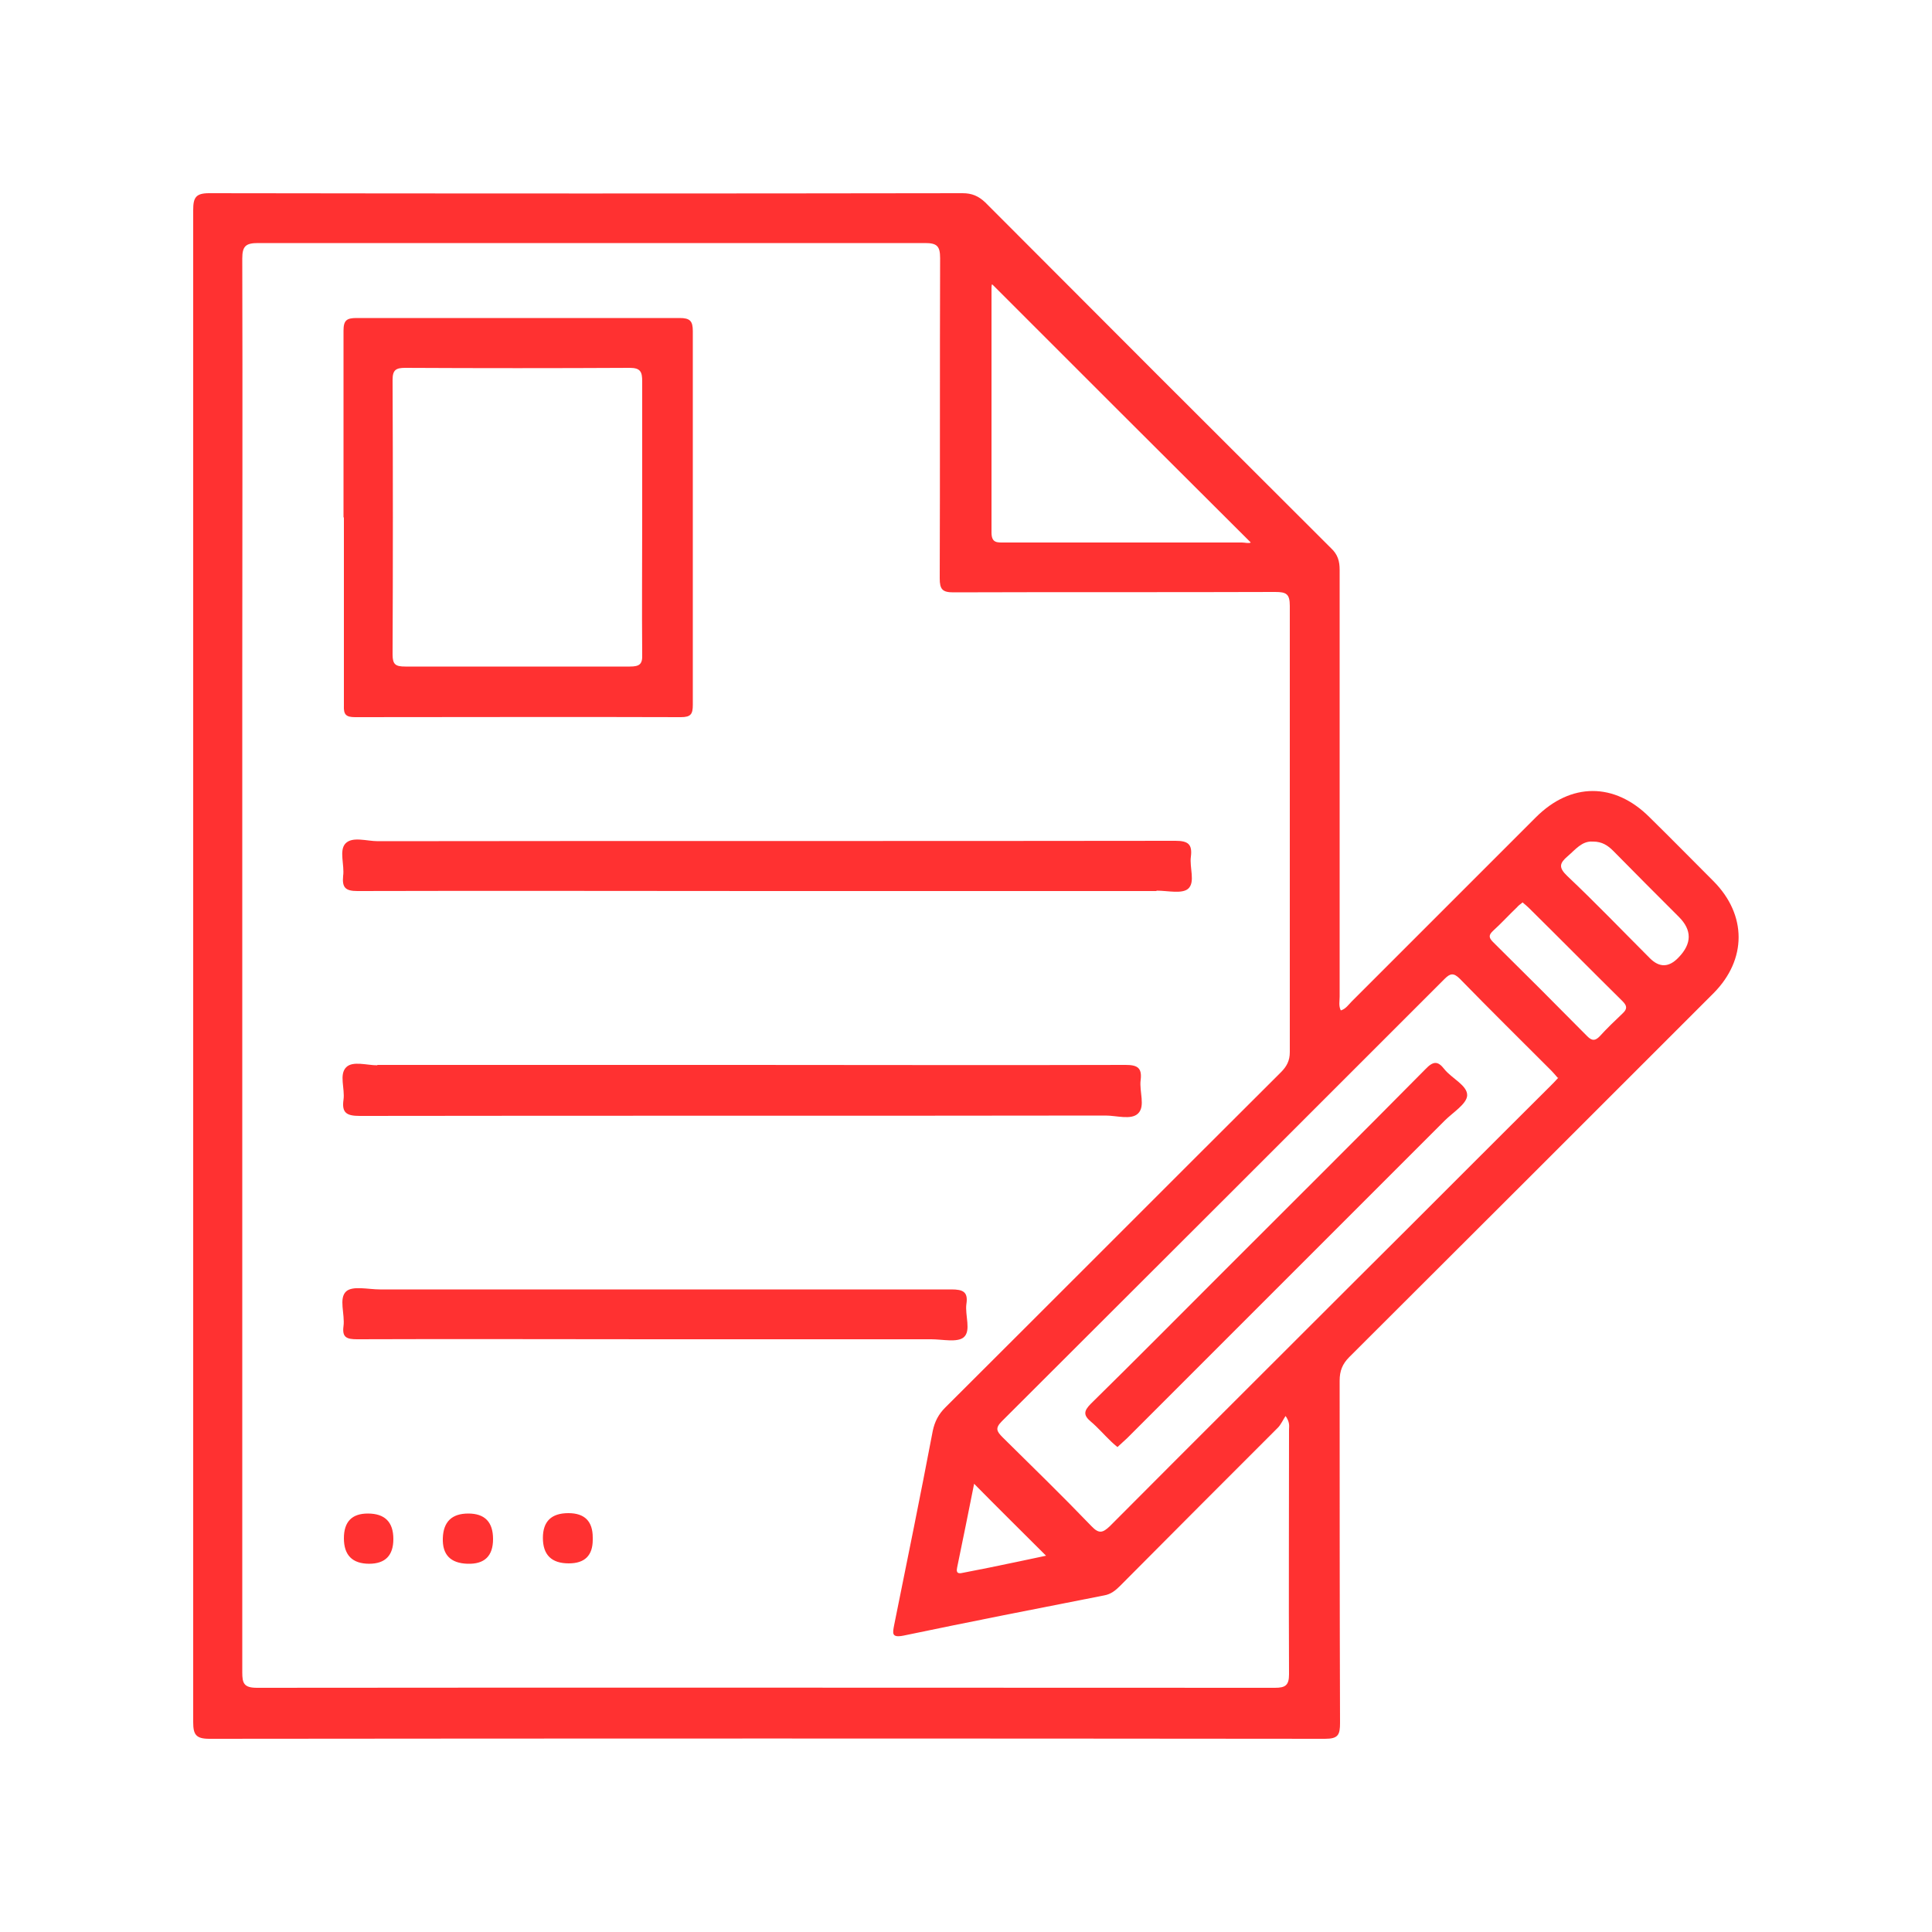 <?xml version="1.0" encoding="UTF-8"?>
<svg id="Layer_2" data-name="Layer 2" xmlns="http://www.w3.org/2000/svg" viewBox="0 0 50 50">
  <defs>
    <style>
      .cls-1 {
        fill: none;
      }

      .cls-2 {
        fill: #ff3131;
      }
    </style>
  </defs>
  <g id="Layer_1-2" data-name="Layer 1">
    <path id="SCRIPTWRITING" class="cls-2" d="m34.7,26.15c.13-.04.2-.15.28-.23,1.59-1.59,3.18-3.18,4.77-4.77.9-.9,2.03-.91,2.94,0,.56.55,1.11,1.11,1.66,1.66.86.87.86,2.02,0,2.89-3.14,3.14-6.28,6.28-9.43,9.42-.18.18-.25.36-.25.61,0,2.95,0,5.91.01,8.86,0,.31-.05.41-.39.41-9.62-.01-19.25-.01-28.87,0-.35,0-.42-.11-.42-.43,0-13.04,0-26.09,0-39.13,0-.32.06-.44.41-.44,6.5.01,13,.01,19.5,0,.24,0,.41.07.59.24,2.98,2.99,5.96,5.97,8.95,8.95.17.16.22.33.22.56,0,3.68,0,7.36,0,11.04,0,.12-.03.24.03.36Zm-1.42,10.48c-.08.12-.13.24-.21.32-1.36,1.36-2.72,2.72-4.08,4.09-.12.12-.24.22-.42.25-1.73.34-3.47.68-5.19,1.04-.31.06-.28-.06-.24-.27.34-1.68.68-3.35,1-5.03.05-.24.15-.43.32-.6,2.9-2.89,5.79-5.79,8.69-8.68.15-.15.23-.3.23-.52,0-3.85,0-7.7,0-11.55,0-.31-.09-.36-.38-.36-2.78.01-5.55,0-8.33.01-.28,0-.35-.08-.35-.36.01-2.76,0-5.53.01-8.29,0-.31-.08-.39-.39-.39-5.75,0-11.5,0-17.26,0-.32,0-.41.08-.41.4.01,3.66,0,7.32,0,10.98,0,8.54,0,17.07,0,25.61,0,.28.04.4.38.4,8.78-.01,17.57,0,26.35,0,.27,0,.36-.07.36-.35-.01-2.11,0-4.23,0-6.34,0-.08.03-.18-.1-.36Zm7.03-8.74c-.06-.07-.11-.13-.16-.18-.79-.79-1.59-1.58-2.37-2.38-.16-.16-.25-.14-.39,0-3.82,3.82-7.64,7.64-11.46,11.45-.18.18-.14.26.02.42.77.76,1.55,1.52,2.3,2.3.19.2.29.17.47,0,2.15-2.16,4.3-4.3,6.45-6.45,1.65-1.64,3.29-3.29,4.94-4.93.07-.07.14-.14.22-.23ZM25.67,7.36s-.01.04-.01.08c0,2.11,0,4.22,0,6.34,0,.28.15.26.34.26,2.05,0,4.09,0,6.14,0,.08,0,.18.03.23,0-2.23-2.22-4.45-4.44-6.68-6.67Zm13.74,15.99c-.06.05-.11.08-.15.13-.21.2-.41.42-.62.61-.12.11-.11.18,0,.29.82.81,1.63,1.62,2.44,2.44.13.13.21.11.32,0,.19-.21.39-.4.59-.59.13-.12.12-.2,0-.32-.81-.8-1.61-1.61-2.42-2.41-.05-.05-.1-.09-.16-.14Zm1.81-1.57c-.28-.02-.45.21-.65.38-.21.18-.24.29-.01.51.73.69,1.43,1.42,2.14,2.13q.37.37.74-.02c.35-.36.35-.71.01-1.05-.57-.57-1.14-1.14-1.7-1.71-.14-.14-.29-.24-.52-.24Zm-14.14,18.49c-.63-.63-1.25-1.24-1.87-1.87-.14.71-.29,1.44-.44,2.17-.04.18.08.15.17.13.22-.04.44-.09.66-.13.5-.1,1-.21,1.48-.31ZM8.89,13.39c0-1.61,0-3.22,0-4.83,0-.27.08-.33.34-.33,2.79,0,5.57,0,8.36,0,.27,0,.34.08.34.34,0,3.22,0,6.45,0,9.67,0,.24-.05.32-.31.32-2.81-.01-5.62,0-8.43,0-.24,0-.3-.07-.29-.3,0-1.62,0-3.24,0-4.87Zm7.73,0c0-1.17,0-2.35,0-3.52,0-.24-.04-.35-.32-.35-1.94.01-3.87.01-5.81,0-.24,0-.33.05-.33.31.01,2.37.01,4.74,0,7.11,0,.26.08.31.33.31,1.94,0,3.87,0,5.81,0,.25,0,.33-.06.32-.31-.01-1.19,0-2.37,0-3.56Zm13.32,9.66c.28,0,.65.09.81-.05.19-.17.03-.55.07-.83.04-.32-.07-.41-.4-.41-6.88.01-13.76,0-20.64.01-.29,0-.66-.13-.84.06-.17.18-.02.56-.06.84-.03.3.06.39.37.39,3.52-.01,7.05,0,10.57,0,3.37,0,6.74,0,10.1,0Zm-20.17,4.52c-.28,0-.64-.12-.81.05-.19.19-.03.55-.07.84-.05.34.08.42.42.42,6.43-.01,12.87,0,19.3-.01.29,0,.66.12.84-.05.2-.19.03-.57.07-.87.04-.32-.09-.39-.39-.39-3.31.01-6.62,0-9.94,0-3.14,0-6.29,0-9.43,0Zm14.33,7.09c.29,0,.67.09.84-.05.2-.17.03-.57.07-.86.05-.32-.09-.38-.39-.38-4.93,0-9.86,0-14.79,0-.3,0-.7-.1-.87.05-.2.18-.03.59-.07.9-.04.29.08.34.35.34,2.57-.01,5.14,0,7.72,0,2.38,0,4.76,0,7.15,0Zm-11.34,5.17q0-.66-.64-.66t-.66.64.64.66.66-.64Zm-3.21.64q.63,0,.63-.64,0-.66-.66-.66-.62,0-.62.64,0,.66.66.66Zm5.79-.61v-.07q0-.63-.63-.63-.66,0-.66.64,0,.66.67.66.62,0,.62-.61Zm13.84-2.65c2.74-2.74,5.47-5.47,8.21-8.21.21-.21.57-.43.58-.65.01-.26-.4-.44-.59-.68-.17-.22-.29-.21-.49,0-1.72,1.74-3.46,3.47-5.19,5.2-1.15,1.15-2.3,2.31-3.47,3.46-.19.19-.19.3,0,.46.19.16.35.35.53.52.05.05.1.09.16.14.09-.08.17-.16.25-.23Z"/>
    <g id="COVER">
      <rect class="cls-1" width="50" height="50"/>
    </g>
  </g>
</svg>